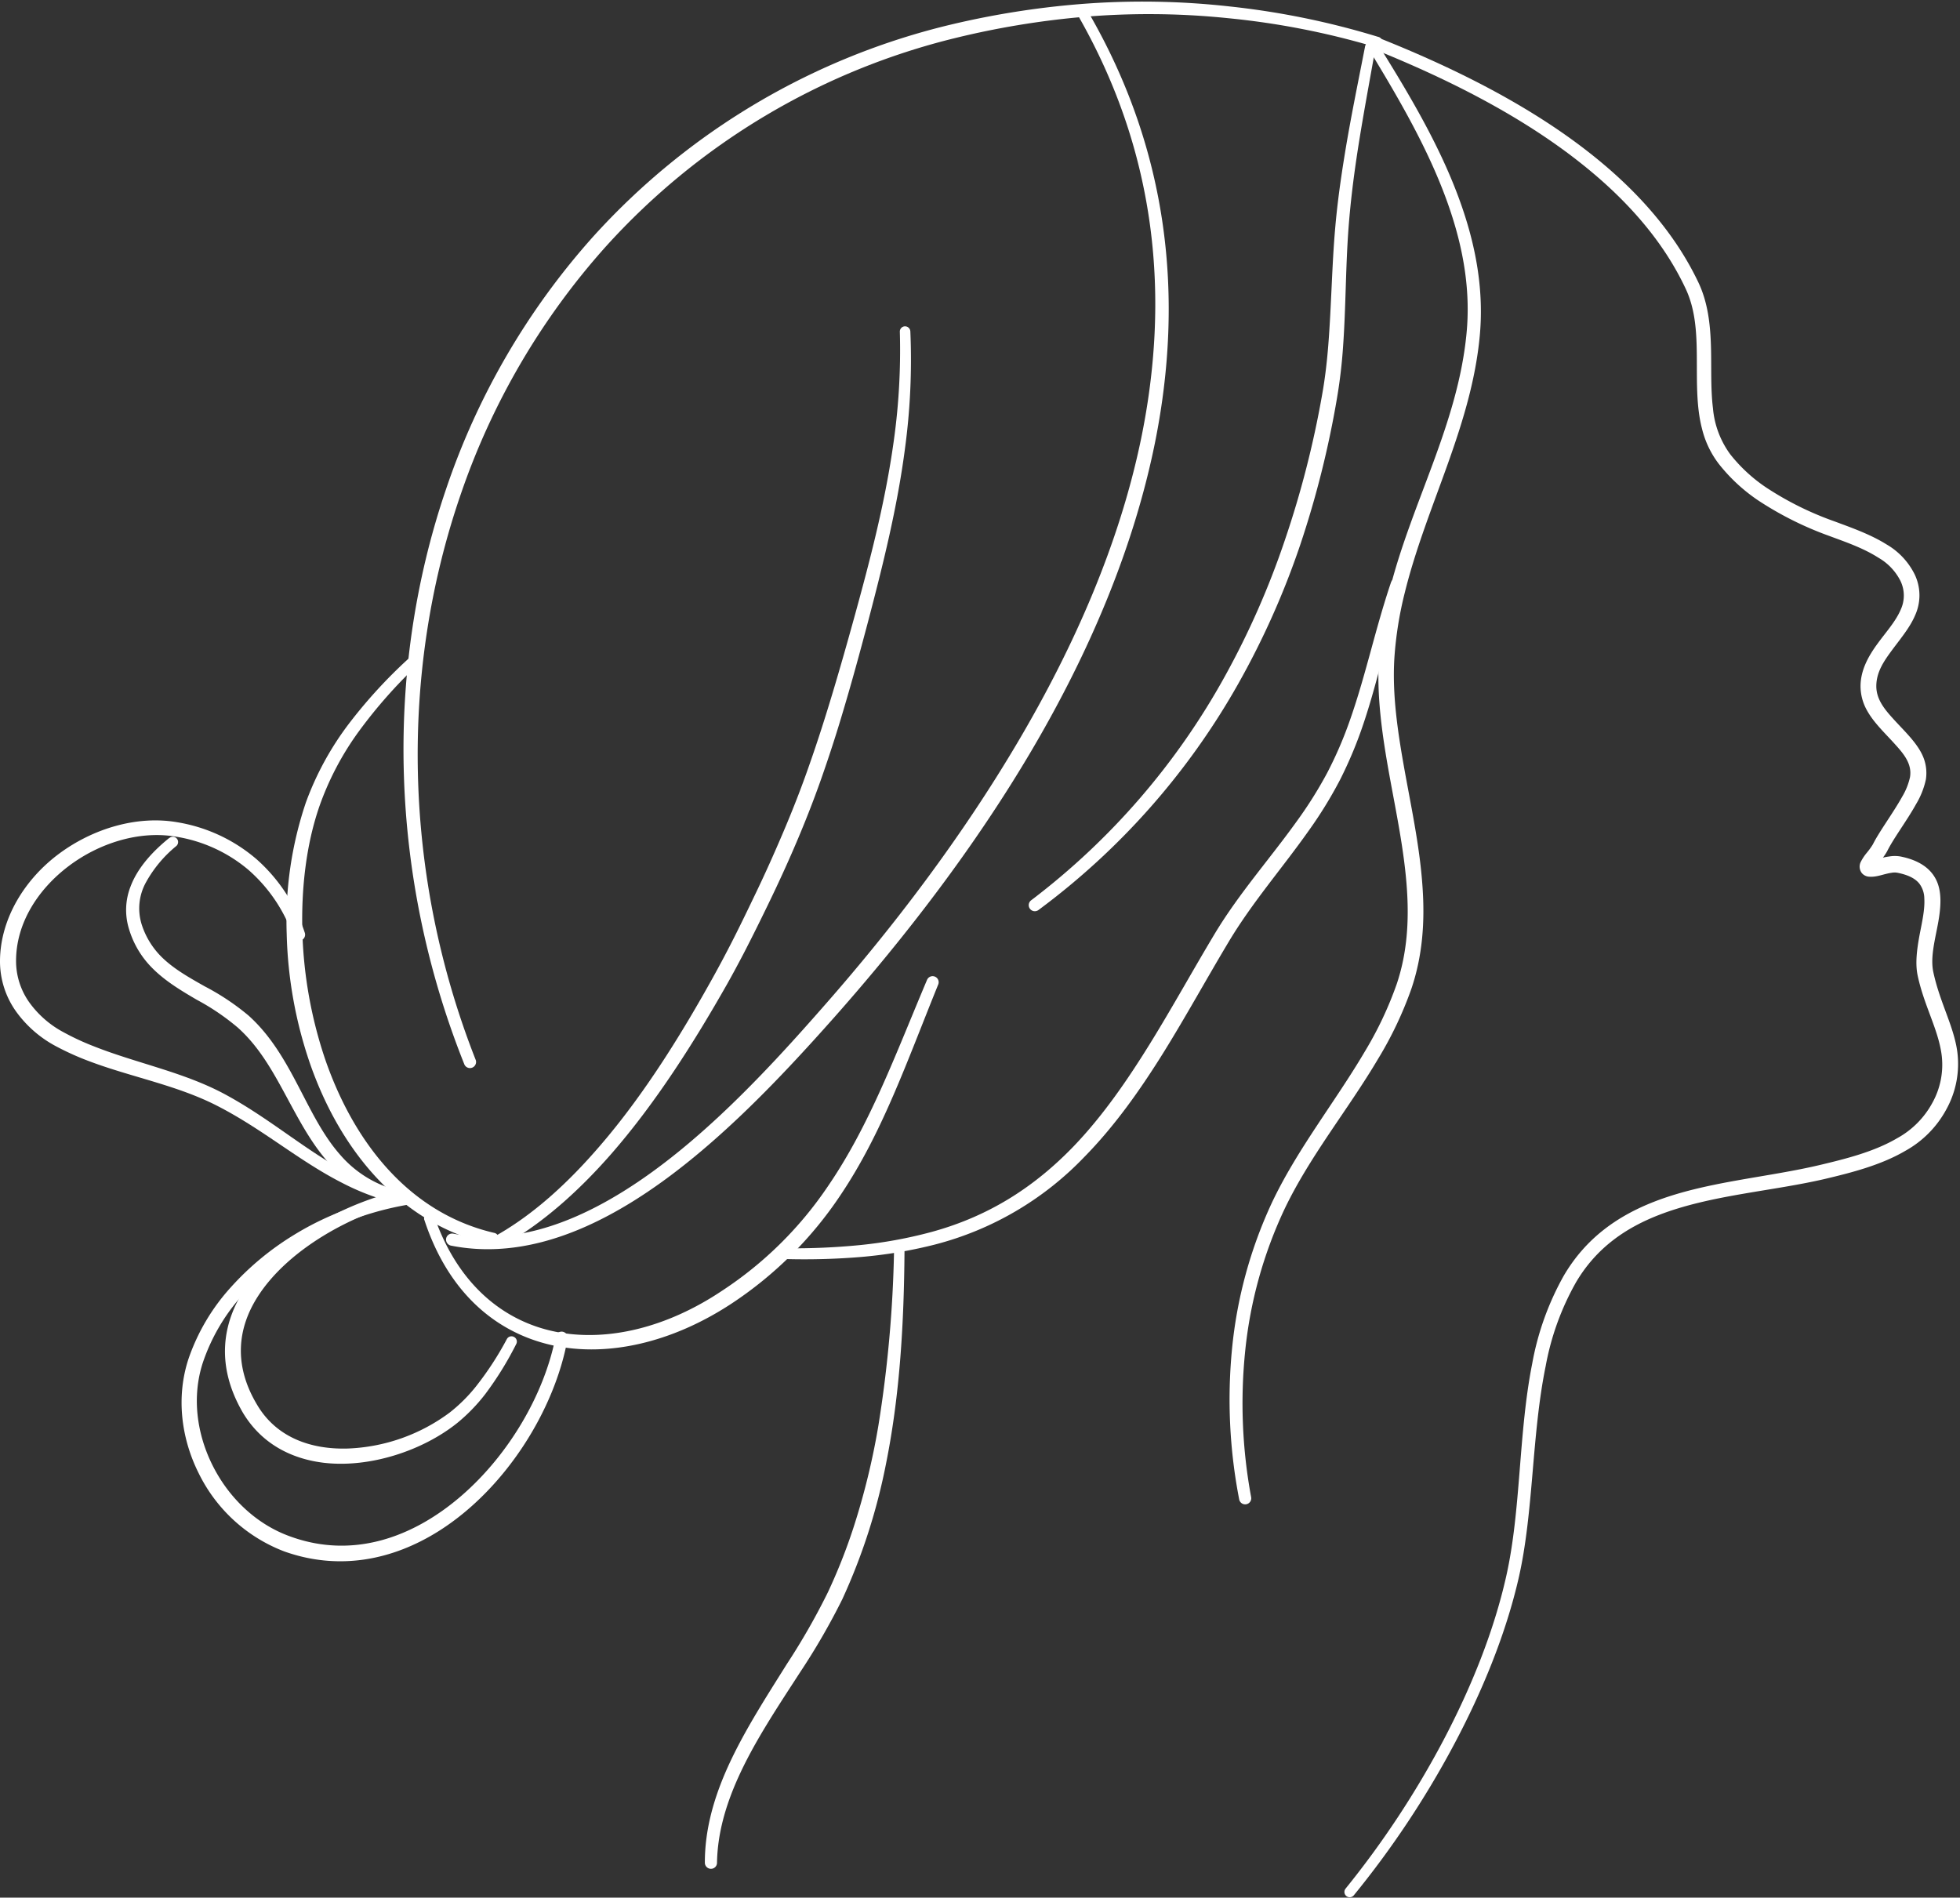 <?xml version="1.0" encoding="UTF-8" standalone="no"?><svg xmlns="http://www.w3.org/2000/svg" xmlns:xlink="http://www.w3.org/1999/xlink" fill="#000000" height="484.4" preserveAspectRatio="xMidYMid meet" version="1" viewBox="-0.0 -0.4 500.3 484.4" width="500.3" zoomAndPan="magnify"><rect x="-0.0" y="-0.4" width="500.3" height="484.4" fill="#333333" stroke="none"/><g data-name="Layer 2"><g><g fill="#ffffff" fill-rule="evenodd" id="change1_1"><path d="M480.62,218.53a12.76,12.76,0,0,0,1.1-1.67c1.61-3.26,5.06-7.82,7.37-12a20.62,20.62,0,0,0,2.5-6.29,10.82,10.82,0,0,0-1.08-6.61c-1.61-3.2-4.67-6-7.37-9-2.23-2.46-4.26-5-4.2-8.36s1.78-6,3.69-8.61c2.26-3.1,4.84-6.07,6.21-9.32a12.33,12.33,0,0,0-.15-10.53,18.18,18.18,0,0,0-7.14-7.57c-4.22-2.65-9.36-4.41-13.25-5.87a80.46,80.46,0,0,1-17.37-8.59,40.19,40.19,0,0,1-9.28-8.55,23.26,23.26,0,0,1-4.41-11.76c-.62-5.08-.35-10.47-.51-15.81-.17-5.64-.79-11.2-3.21-16.3-6-12.62-15.59-23.34-26.95-32.41-16.6-13.27-36.95-23-55.1-30.2A1.55,1.55,0,1,0,350.32,12c17.84,7.15,37.84,16.83,54.13,30,10.89,8.78,20.11,19.11,25.82,31.29,2.51,5.33,2.8,11.23,2.85,17.13.06,6.4-.19,12.81,1.33,18.63a24.21,24.21,0,0,0,4.21,8.87,44.26,44.26,0,0,0,10.1,9.4,85.41,85.41,0,0,0,18.16,9.08c3.69,1.39,8.56,3,12.53,5.55a14.2,14.2,0,0,1,5.63,5.89,8.56,8.56,0,0,1,.1,7.35c-1.27,3-3.69,5.66-5.77,8.5-2.44,3.3-4.42,6.8-4.5,10.91a12.67,12.67,0,0,0,1.63,6.31c1.78,3.25,4.8,6,7.37,8.89,2.23,2.46,4.16,4.94,3.63,8.17a16.72,16.72,0,0,1-2,5c-2.36,4.24-5.84,8.87-7.49,12.18a18.38,18.38,0,0,1-1.62,2.23,12.24,12.24,0,0,0-1.44,2.19,2.7,2.7,0,0,0,.25,2.89,2.62,2.62,0,0,0,1.92.93c1.93.15,3.69-.72,5.68-1a4.15,4.15,0,0,1,1.53,0c2.77.56,4.55,1.48,5.59,2.82a6.41,6.41,0,0,1,1.23,3.73c.17,2.79-.57,6-1.19,9.22-.68,3.67-1.19,7.34-.49,10.55,1.66,7.68,5.18,13.53,6.08,20a20,20,0,0,1-2.32,12.36,22.53,22.53,0,0,1-9,9.07c-5.88,3.45-13,5.23-19.32,6.74-13.78,3.32-29.48,4.29-42.79,9.5-9.24,3.62-17.35,9.23-23,18.86a71.92,71.92,0,0,0-8.07,22.51c-3.52,17.75-2.82,37.36-6.62,54.21-3.14,14-8.9,28.36-16.1,42a233.94,233.94,0,0,1-24.9,37.73,1.35,1.35,0,0,0,2.1,1.71A236.91,236.91,0,0,0,371,445.19c7.4-13.86,13.36-28.5,16.63-42.7,3.87-16.84,3.29-36.47,6.92-54.22a68.29,68.29,0,0,1,7.75-21.37c5.21-8.82,12.72-13.9,21.22-17.19,13.18-5.09,28.71-6,42.34-9.18,6.67-1.58,14.21-3.5,20.41-7.12a26.45,26.45,0,0,0,10.57-10.68A23.94,23.94,0,0,0,499.6,268c-.91-6.53-4.44-12.47-6.11-20.26-.83-3.86.51-8.49,1.27-12.82.66-3.76.89-7.32-.3-10.19s-3.88-5.4-9.3-6.49a8.48,8.48,0,0,0-3,0A12.19,12.19,0,0,0,480.62,218.53Z"/><path d="M348.79,11.16c8,13.16,16.55,27.49,21.54,42.64,3.31,10,5.05,20.36,4,31-2.23,23.09-14,43.13-19.56,65.2A97.87,97.87,0,0,0,352,167.2c-.66,9.9.8,20,2.61,30.05,1.76,9.74,3.84,19.5,4.5,29.15.57,8.25.09,16.41-2.59,24.39A92.7,92.7,0,0,1,348.39,268c-7.66,13-17.37,25.08-23.8,38.75a114.43,114.43,0,0,0-10.11,37.18,133.5,133.5,0,0,0,1.83,38.41,1.55,1.55,0,0,0,3.05-.57,131.34,131.34,0,0,1-1.5-37.49,111.41,111.41,0,0,1,10-36c6.46-13.53,16.22-25.41,23.87-38.33a95.56,95.56,0,0,0,8.51-17.89c2.89-8.49,3.48-17.18,2.87-26-.64-9.79-2.74-19.71-4.54-29.61-1.75-9.74-3.25-19.47-2.64-29a93.88,93.88,0,0,1,2.64-16.53c5.49-22.27,17.07-42.57,19.17-65.84,1-11.09-.89-21.89-4.44-32.3-5.2-15.31-14-29.78-22.25-43a1.34,1.34,0,0,0-1.85-.45A1.36,1.36,0,0,0,348.79,11.16Z"/><path d="M351.75,9a202.61,202.61,0,0,0-37.84-7.75A200.25,200.25,0,0,0,275.26.68,218.27,218.27,0,0,0,243,5.81a179.17,179.17,0,0,0-91.53,54.12,185.33,185.33,0,0,0-37.62,64.55c-15.78,46.26-14.48,99,4.71,146.89a1.56,1.56,0,0,0,2.89-1.15c-18.6-47.2-19.51-99-3.84-144.45a183.94,183.94,0,0,1,36.9-63.09A176.7,176.7,0,0,1,243.87,9.3,216,216,0,0,1,275.54,4a197.68,197.68,0,0,1,38,.25A199.74,199.74,0,0,1,351,11.58,1.35,1.35,0,1,0,351.75,9Z"/><path d="M104.49,167.53a126.44,126.44,0,0,0-15.41,16.78,76.51,76.51,0,0,0-11,20.13,94.29,94.29,0,0,0-4.9,33.5,109.75,109.75,0,0,0,6,33.29c7.86,22.43,23.36,41.15,46.46,46.12a1.55,1.55,0,0,0,.68-3c-21.83-5-36-23.1-43.34-44.41a111.59,111.59,0,0,1-5.79-32.09c-.35-11.49,1-22.66,4.26-32.2a74.23,74.23,0,0,1,10.2-19.43,125.14,125.14,0,0,1,14.71-16.7,1.35,1.35,0,1,0-1.85-2Z"/><path d="M108.32,311c6.09,18.55,18.28,28.82,32.68,32,14.18,3.11,30.53-.73,45.44-10.45a98.56,98.56,0,0,0,28.18-28c10.65-15.87,16.92-34.09,24.86-53.63a1.54,1.54,0,1,0-2.85-1.19c-8.11,19.18-14.61,37.05-25.26,52.62a96,96,0,0,1-27.18,26.81c-13.87,9.26-29.12,13.08-42.45,10.37s-24.87-12.16-30.86-29.33a1.35,1.35,0,1,0-2.56.86Z"/><path d="M200.85,321a174.42,174.42,0,0,0,18.9-.54,116.44,116.44,0,0,0,18.73-3.13,80.65,80.65,0,0,0,38.31-22.41c7.71-7.85,14.18-17,20.17-26.6,5.76-9.27,11.09-19,16.76-28.46,6-10,13.67-18.76,20.34-28.22a107.92,107.92,0,0,0,8-13,106.65,106.65,0,0,0,6.05-14.55c3.83-11.43,6.08-23.08,9.9-34.83a1.55,1.55,0,1,0-2.95-1c-3.95,11.68-6.35,23.29-10.3,34.65a101.78,101.78,0,0,1-6,14,106.41,106.41,0,0,1-7.83,12.44c-6.82,9.5-14.59,18.24-20.71,28.35-5.67,9.43-11,19.14-16.75,28.42s-12,18.36-19.41,26.08c-9.53,9.89-21.09,17.76-36.42,21.91a113.36,113.36,0,0,1-18.19,3.32,172.91,172.91,0,0,1-18.58.81,1.36,1.36,0,0,0-1.36,1.33A1.34,1.34,0,0,0,200.85,321Z"/><path d="M228.21,318.82a317.41,317.41,0,0,1-4,44.7,181.84,181.84,0,0,1-6.35,26,143.88,143.88,0,0,1-6.54,16.54,172.92,172.92,0,0,1-10.44,18.26c-5.7,9.1-11.73,18.39-15.84,28-3.13,7.35-5.14,14.91-5.12,22.76a1.56,1.56,0,0,0,1.55,1.56,1.54,1.54,0,0,0,1.55-1.54c.12-7.4,2.18-14.49,5.24-21.38,4.19-9.41,10.26-18.42,16-27.3A171.53,171.53,0,0,0,215,407.83a152.82,152.82,0,0,0,11.19-34.74c3.57-17.79,4.56-36.22,4.69-54.22a1.36,1.36,0,0,0-2.71-.05Z"/><path d="M104.37,304.3a81.9,81.9,0,0,0-15.19,3.76A74.88,74.88,0,0,0,75,314.85a72.22,72.22,0,0,0-16.1,13.37,52.5,52.5,0,0,0-10.76,18.17c-3.23,9.72-1.93,20.32,2.61,29.34a40.33,40.33,0,0,0,21.83,19.9c14.06,5,27.77,2.15,39.47-5.24,16.93-10.7,29.58-30.85,32.85-49.15a1.56,1.56,0,0,0-3.06-.56c-2.78,14.51-11.8,30.16-24.12,40.79S90,397.63,74,391.77C65.42,388.68,58.5,382,54.38,373.9s-5.46-17.58-2.65-26.33a49.25,49.25,0,0,1,9.81-17,69.26,69.26,0,0,1,15.18-13,71.12,71.12,0,0,1,13.46-6.73A78.69,78.69,0,0,1,104.81,307a1.35,1.35,0,0,0-.44-2.67Z"/><path d="M103.47,304.52A59.53,59.53,0,0,1,88.82,299c-11-5.82-20.06-14-31.64-20.2C46.72,273.23,34.85,271,24,266.7a64.45,64.45,0,0,1-7.73-3.58A25.53,25.53,0,0,1,7.5,255.5a18.2,18.2,0,0,1-3.4-10.63c0-9.64,5.62-18.27,13.38-24.15s17.94-9.1,27.17-7.59a37.85,37.85,0,0,1,18.71,8.47,39.85,39.85,0,0,1,11.53,17.16,1.55,1.55,0,0,0,2.93-1A42.84,42.84,0,0,0,65.57,219a41.27,41.27,0,0,0-20.32-9.51c-10.19-1.77-21.41,1.55-30.13,8S.08,234,0,244.85a22.08,22.08,0,0,0,4.14,13,29.67,29.67,0,0,0,10.13,8.81,69.64,69.64,0,0,0,8.26,3.74c10.83,4.13,22.61,6.17,33,11.52,11.68,6,20.81,14.05,31.91,19.68a62,62,0,0,0,15.44,5.56,1.35,1.35,0,0,0,.59-2.64Z"/><path d="M43.23,213.48c-4.08,3.28-8,7.45-9.85,12.27a16.43,16.43,0,0,0-.45,11A23.63,23.63,0,0,0,39.16,247c3.2,3.14,7.09,5.48,11.08,7.81a59.6,59.6,0,0,1,10.47,7.11c5.22,4.67,8.62,10.64,11.87,16.62,3.52,6.49,6.83,13,11.64,18.24a31.76,31.76,0,0,0,16.26,9.62,1.55,1.55,0,1,0,.77-3,28.67,28.67,0,0,1-14.4-9c-4.5-5.09-7.5-11.44-10.79-17.71-3.37-6.45-7-12.8-12.59-17.83a61.9,61.9,0,0,0-11.25-7.5c-3.74-2.12-7.44-4.18-10.47-7a20.47,20.47,0,0,1-5.53-8.61,13.73,13.73,0,0,1,1.05-10.94A31.75,31.75,0,0,1,45,215.56a1.35,1.35,0,0,0-1.72-2.08Z"/><path d="M129.38,341.41a80.29,80.29,0,0,1-7.92,12.14,40.59,40.59,0,0,1-6.71,6.65,46.46,46.46,0,0,1-26.06,9.16c-9.27.26-18.15-2.78-23.1-11.23-6.13-10.27-4.84-19.65.19-27.54,7.92-12.42,24.78-21.25,37.63-24.22a1.55,1.55,0,0,0-.68-3c-13.67,2.92-31.66,12.08-40.2,25.14-5.92,9-7.45,19.85-.5,31.75C66.74,368.09,74.3,372,82.69,373c11.87,1.38,25.39-3.21,34.08-10.21a45,45,0,0,0,7.09-7.32,84.47,84.47,0,0,0,7.9-12.77,1.32,1.32,0,0,0-.55-1.82A1.34,1.34,0,0,0,129.38,341.41Z"/><path d="M229.69,84.3a167.39,167.39,0,0,1-1.8,29.58c-2.13,14.58-5.82,28.8-9.9,43.56-1.74,6.3-3.52,12.57-5.39,18.8s-3.83,12.41-6,18.57c-2,5.77-4.21,11.42-6.58,17s-4.85,11.13-7.52,16.64c-2,4.17-4,8.32-6.12,12.43q-2.1,4.08-4.33,8.11c-7.66,13.8-17.33,29.69-29,43.2-7.75,9-16.35,17-25.86,22.49a1.55,1.55,0,1,0,1.54,2.69c9.88-5.59,18.88-13.67,27-22.88,11.92-13.58,21.88-29.62,29.79-43.55,1.53-2.71,3-5.46,4.44-8.22,2.13-4.12,4.19-8.3,6.22-12.49,2.7-5.57,5.25-11.16,7.63-16.82s4.6-11.42,6.6-17.28q2.58-7.48,4.8-15c2.25-7.52,4.31-15.09,6.33-22.72,3.93-14.94,7.49-29.34,9.43-44.08a168.41,168.41,0,0,0,1.4-30.13A1.36,1.36,0,0,0,231,82.9,1.33,1.33,0,0,0,229.69,84.3Z"/><path d="M348.43,11.52c-1.78,9.15-3.67,18.24-5.16,27.39-1,6.12-1.87,12.28-2.42,18.51-.89,10-1,20.24-1.8,30.32-.34,4.27-.83,8.53-1.59,12.73A248.24,248.24,0,0,1,328,137.38a210.62,210.62,0,0,1-15.32,34.81,182.35,182.35,0,0,1-49.47,57.22,1.55,1.55,0,0,0,1.87,2.48,184.7,184.7,0,0,0,51-57.77,207.55,207.55,0,0,0,15.8-35.41,248.13,248.13,0,0,0,9.41-37.57A130.5,130.5,0,0,0,342.83,88c.72-10.09.64-20.3,1.4-30.33.47-6.16,1.21-12.25,2.12-18.31,1.38-9.14,3.1-18.22,4.72-27.38a1.34,1.34,0,1,0-2.64-.49Z"/><path d="M275.28,3.75c20.24,35.45,23.32,72.18,16,107.8-5.52,26.73-16.94,52.83-31.4,77.34S228,236.3,210.15,256.58c-13.76,15.69-31.57,35.06-51.13,47.19-13.86,8.6-28.56,13.57-43.31,10.74a1.56,1.56,0,0,0-1.83,1.23,1.58,1.58,0,0,0,1.23,1.82c15.52,3.09,31.07-1.89,45.72-10.85C180.77,294.53,199,275,213.07,259.15c18.06-20.41,35.82-43.45,50.36-68.17,14.65-24.91,26-51.52,31.45-78.7C302.14,75.87,298.6,38.4,277.62,2.4a1.35,1.35,0,1,0-2.34,1.35Z"/></g></g></g></svg>
